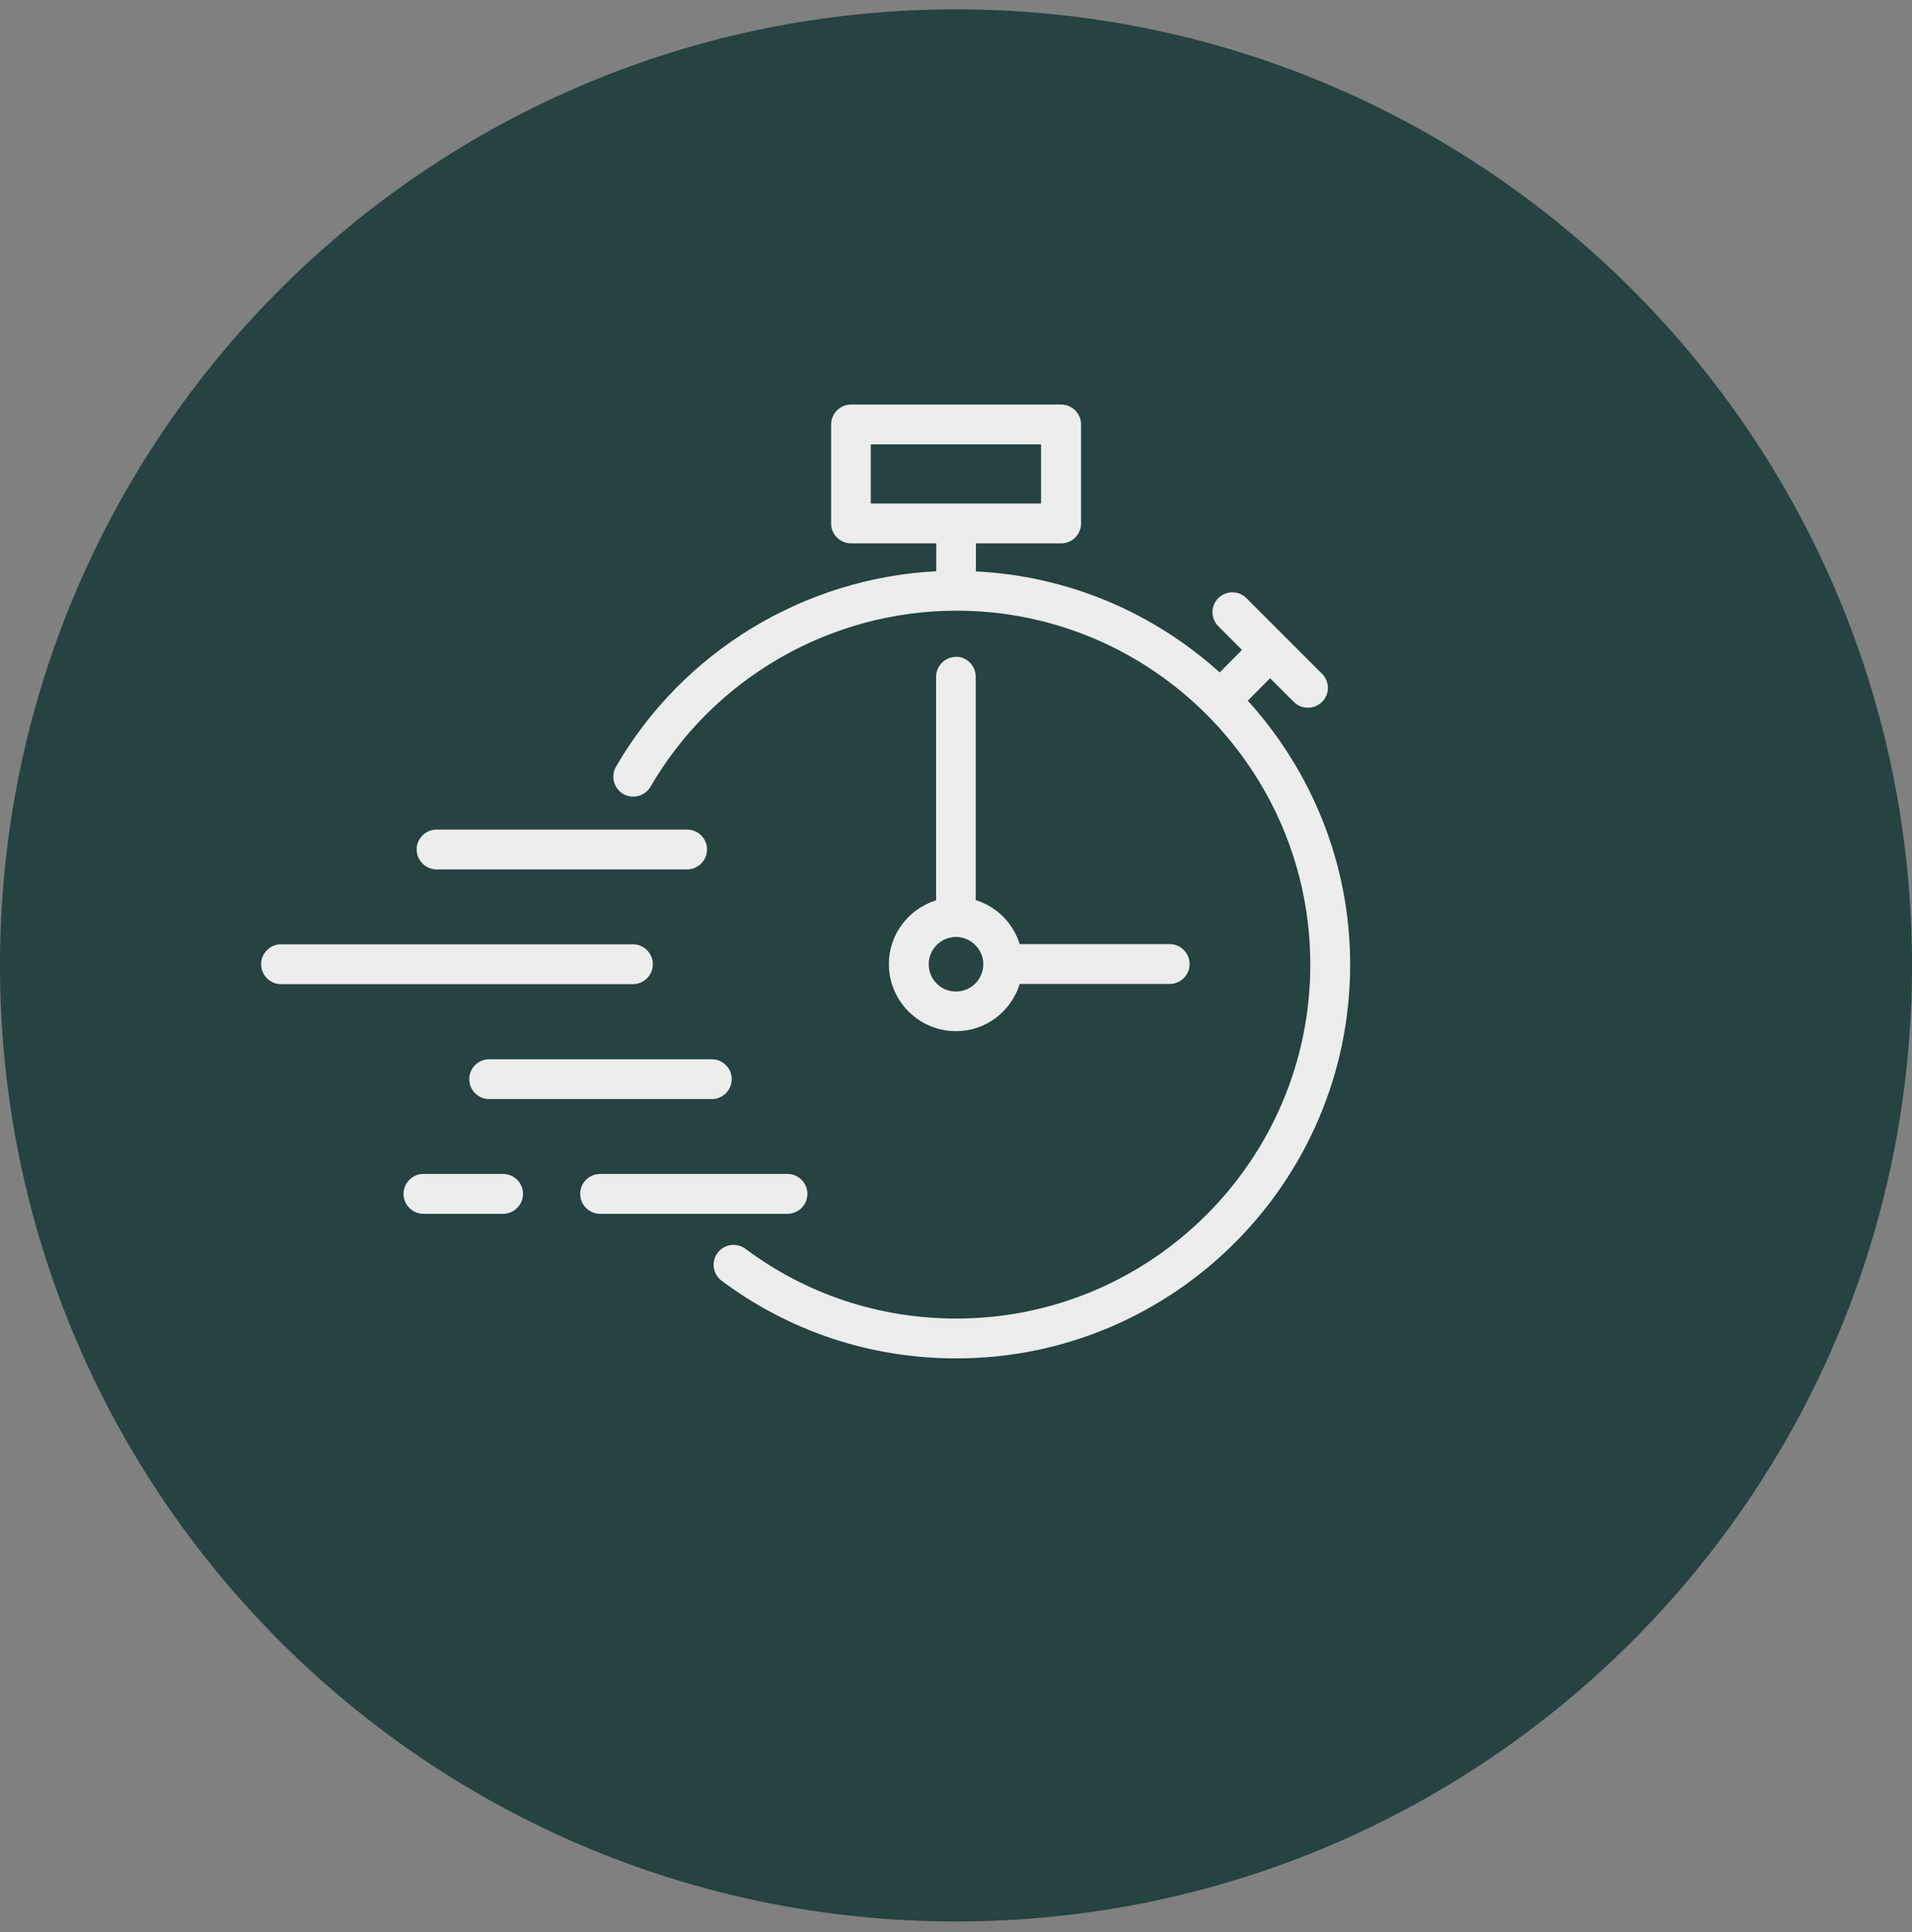 <svg width="96" height="97" viewBox="0 0 96 97" fill="none" xmlns="http://www.w3.org/2000/svg">
<rect x="0" y="0" width="96" height="97" fill="#808080" stroke="none"/>
<path d="M48 96.47C74.51 96.47 96 74.979 96 48.47C96 21.96 74.51 0.47 48 0.47C21.49 0.47 0 21.96 0 48.47C0 74.979 21.49 96.47 48 96.47Z" fill="#244341"/>
<path d="M62.65 35.181L63.77 34.05L64.96 35.24C65.16 35.441 65.41 35.531 65.67 35.531C65.93 35.531 66.18 35.431 66.38 35.24C66.77 34.85 66.77 34.22 66.38 33.83L62.58 30.03C62.19 29.64 61.56 29.64 61.17 30.03C60.78 30.421 60.78 31.05 61.17 31.44L62.36 32.63L61.24 33.761C57.96 30.8 53.7 28.92 49 28.69V27.28H53.28C53.83 27.28 54.28 26.831 54.28 26.28V21.311C54.28 20.761 53.83 20.311 53.28 20.311H42.73C42.18 20.311 41.73 20.761 41.73 21.311V26.28C41.73 26.831 42.18 27.28 42.73 27.28H47.01V28.68C40.37 29.02 34.28 32.711 30.93 38.49C30.65 38.971 30.82 39.581 31.29 39.861C31.77 40.141 32.38 39.971 32.66 39.501C35.82 34.05 41.69 30.671 47.99 30.66C47.99 30.66 48 30.66 48.01 30.66C48.02 30.66 48.02 30.66 48.03 30.66C57.82 30.66 65.79 38.641 65.79 48.431C65.79 58.221 57.82 66.2 48.02 66.2C44.16 66.2 40.5 64.99 37.43 62.7C36.99 62.37 36.36 62.461 36.03 62.901C35.7 63.34 35.79 63.971 36.23 64.3C39.65 66.85 43.72 68.2 48.02 68.2C58.92 68.2 67.79 59.331 67.79 48.431C67.79 43.34 65.84 38.71 62.67 35.2L62.65 35.181ZM43.72 22.311H52.27V25.28H43.72V22.311Z" fill="#EDEDED"/>
<path d="M48 32.981C47.45 32.981 47 33.431 47 33.981V45.201C45.63 45.631 44.63 46.891 44.63 48.401C44.63 50.261 46.14 51.771 48 51.771C49.51 51.771 50.77 50.771 51.2 49.401H58.73C59.28 49.401 59.73 48.951 59.73 48.401C59.73 47.851 59.28 47.401 58.73 47.401H51.2C50.87 46.351 50.05 45.521 48.99 45.191V33.971C48.99 33.421 48.54 32.971 47.99 32.971L48 32.981ZM48 49.781C47.24 49.781 46.63 49.171 46.63 48.411C46.63 47.651 47.25 47.041 48 47.041C48.75 47.041 49.37 47.661 49.37 48.411C49.37 49.161 48.76 49.781 48 49.781Z" fill="#EDEDED"/>
<path d="M21.92 43.65H34.5C35.05 43.65 35.5 43.2 35.5 42.65C35.5 42.1 35.05 41.65 34.5 41.65H21.92C21.37 41.65 20.92 42.1 20.92 42.65C20.92 43.2 21.37 43.65 21.92 43.65Z" fill="#EDEDED"/>
<path d="M23.56 54.181C23.56 54.731 24.01 55.181 24.56 55.181H35.74C36.29 55.181 36.74 54.731 36.74 54.181C36.74 53.631 36.29 53.181 35.74 53.181H24.56C24.01 53.181 23.56 53.631 23.56 54.181Z" fill="#EDEDED"/>
<path d="M32.78 48.41C32.78 47.86 32.33 47.41 31.78 47.41H14.11C13.56 47.41 13.11 47.86 13.11 48.41C13.11 48.96 13.56 49.41 14.11 49.41H31.78C32.33 49.41 32.78 48.96 32.78 48.41Z" fill="#EDEDED"/>
<path d="M40.54 59.94C40.54 59.39 40.09 58.94 39.54 58.94H30.13C29.58 58.94 29.13 59.39 29.13 59.94C29.13 60.49 29.58 60.94 30.13 60.94H39.54C40.09 60.94 40.54 60.49 40.54 59.94Z" fill="#EDEDED"/>
<path d="M25.26 58.94H21.26C20.71 58.94 20.26 59.39 20.26 59.94C20.26 60.49 20.71 60.94 21.26 60.94H25.26C25.81 60.94 26.26 60.49 26.26 59.94C26.26 59.39 25.81 58.94 25.26 58.94Z" fill="#EDEDED"/>
</svg>

